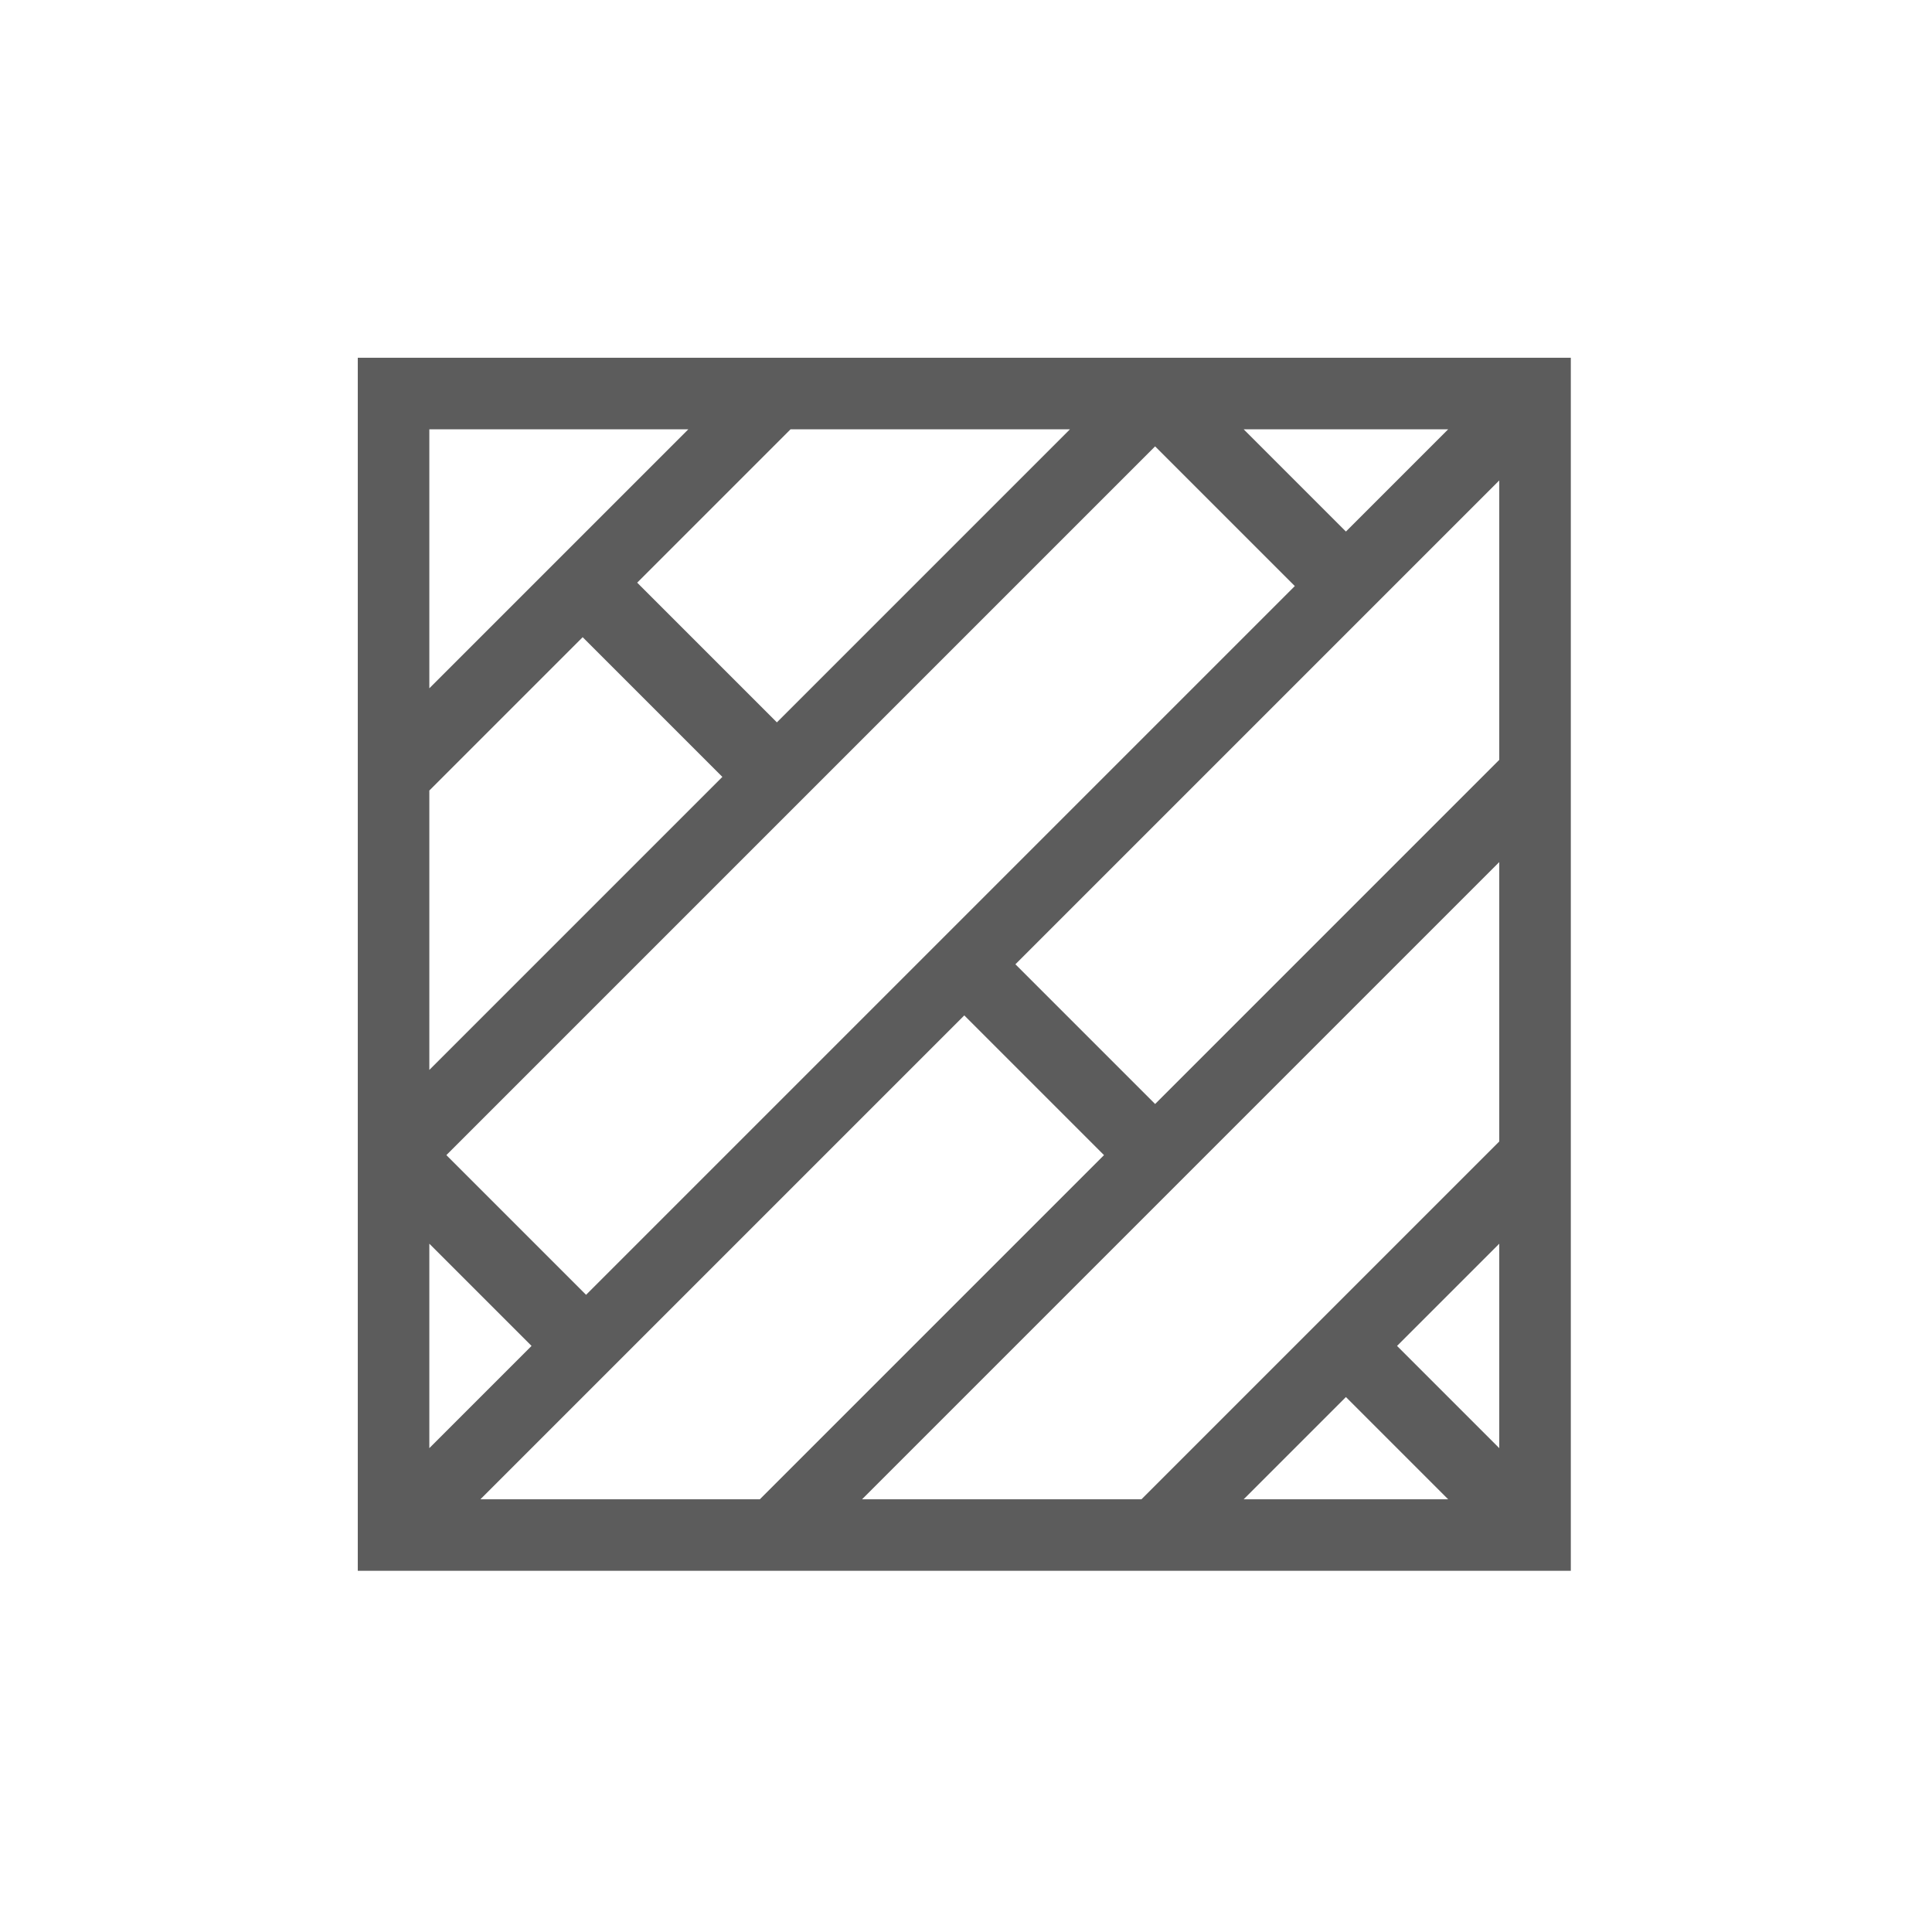 <?xml version="1.0" encoding="utf-8"?>
<!-- Generator: Adobe Illustrator 21.0.0, SVG Export Plug-In . SVG Version: 6.00 Build 0)  -->
<svg version="1.1" id="Layer_1" xmlns="http://www.w3.org/2000/svg" xmlns:xlink="http://www.w3.org/1999/xlink" x="0px" y="0px"
	 viewBox="0 0 56.7 56.7" style="enable-background:new 0 0 56.7 56.7;" xml:space="preserve">
<style type="text/css">
	.st0{fill:#186BA6;}
	.st1{fill:#FFFFFF;}
	.st2{fill:#5C5C5C;}
	.st3{fill-rule:evenodd;clip-rule:evenodd;}
</style>
<path class="st2" d="M44,42.5l-3-3l3-3V42.5z M36.5,44l3-3l3,3H36.5z M25.3,44L44,25.3v8.2L33.5,44H25.3z M14.1,44l14.2-14.2
	l4.1,4.1L22.3,44H14.1z M12.6,36.5l3,3l-3,3V36.5z M12.6,23.2l4.5-4.5l4.1,4.1l-8.6,8.6V23.2z M12.6,12.6h7.6l-7.6,7.6V12.6z
	 M31.4,12.6l-8.6,8.6l-4.1-4.1l4.5-4.5H31.4z M38,17.2L17.2,38l-4.1-4.1l20.8-20.8L38,17.2z M44,14.1v8.2L33.9,32.4l-4.1-4.1
	L44,14.1z M42.5,12.6l-3,3l-3-3H42.5z M10.5,10.5v35.6h35.6V10.5H10.5z"/>
</svg>
